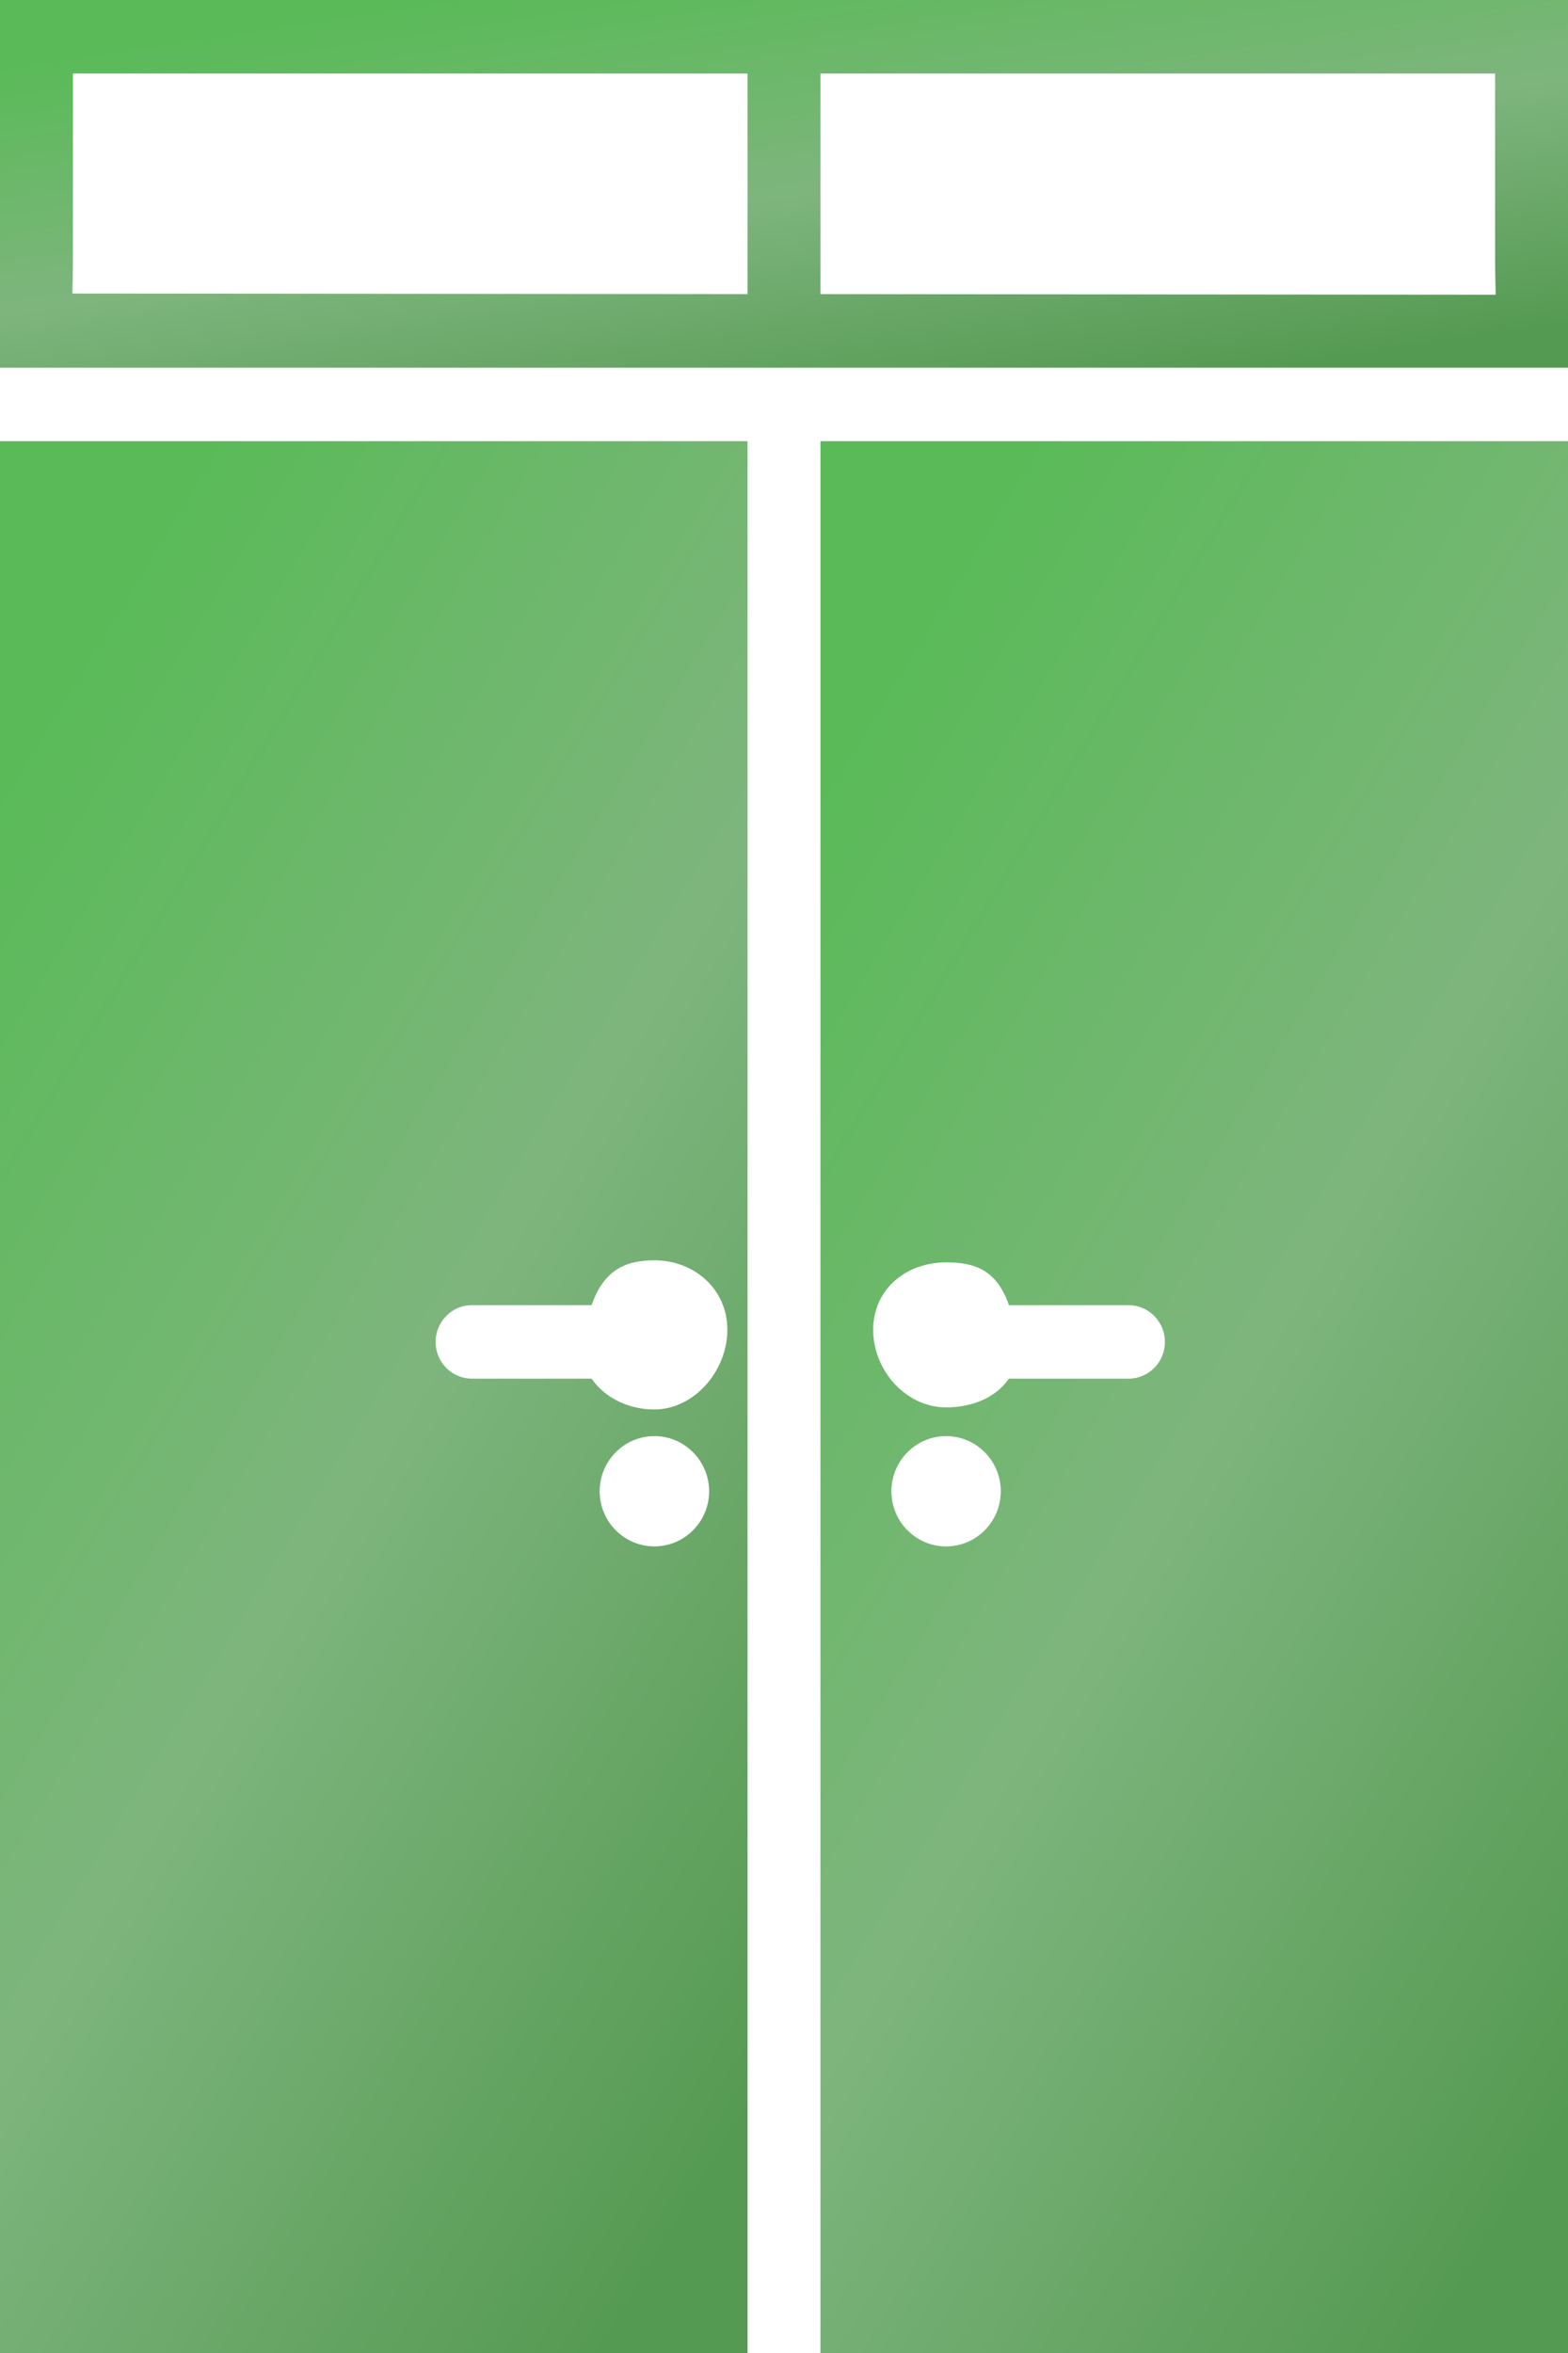<?xml version="1.0" encoding="UTF-8"?> <svg xmlns="http://www.w3.org/2000/svg" width="16" height="24" viewBox="0 0 16 24" fill="none"><path d="M0 4.5V23.648C0 23.752 0 24 0 24H7.628V4.5H0ZM6.677 15.773C6.37 15.773 6.119 15.521 6.119 15.211C6.119 14.9 6.37 14.648 6.677 14.648C6.985 14.648 7.236 14.9 7.236 15.211C7.236 15.521 6.985 15.773 6.677 15.773ZM6.677 14.376C6.403 14.376 6.166 14.25 6.037 14.062H4.817C4.611 14.062 4.445 13.895 4.445 13.688C4.445 13.48 4.611 13.312 4.817 13.312H6.037C6.166 12.938 6.403 12.855 6.677 12.855C7.088 12.855 7.422 13.151 7.422 13.564C7.422 13.978 7.088 14.376 6.677 14.376Z" fill="url(#paint0_linear_2093_134)"></path><path d="M8.372 4.5V24H16C16 24 16 23.752 16 23.648V4.5H8.372ZM9.654 15.773C9.346 15.773 9.096 15.521 9.096 15.211C9.096 14.9 9.346 14.648 9.654 14.648C9.962 14.648 10.212 14.9 10.212 15.211C10.212 15.521 9.962 15.773 9.654 15.773ZM11.515 14.062H10.295C10.166 14.25 9.928 14.355 9.654 14.355C9.244 14.355 8.91 13.978 8.91 13.564C8.91 13.151 9.244 12.876 9.654 12.876C9.928 12.876 10.166 12.938 10.295 13.312H11.515C11.72 13.312 11.887 13.48 11.887 13.688C11.887 13.895 11.72 14.062 11.515 14.062Z" fill="url(#paint1_linear_2093_134)"></path><path d="M15.98 0H0.352C0.249 0 0 0 0 0V3.75H16V0C15.994 0 15.988 0 15.98 0ZM7.628 3L0.739 2.994C0.739 2.994 0.744 2.749 0.744 2.645V0.75C0.744 0.75 1.005 0.75 1.108 0.75H7.628V3ZM8.372 3V0.75H15.224C15.237 0.75 15.248 0.75 15.256 0.75V2.645C15.256 2.749 15.262 3.006 15.262 3.006L8.372 3Z" fill="url(#paint2_linear_2093_134)"></path><defs><linearGradient id="paint0_linear_2093_134" x1="0.942" y1="6.523" x2="12.511" y2="13.552" gradientUnits="userSpaceOnUse"><stop stop-color="#5ABA58"></stop><stop offset="0.5" stop-color="#7EB57D"></stop><stop offset="1" stop-color="#559A53"></stop></linearGradient><linearGradient id="paint1_linear_2093_134" x1="9.314" y1="6.523" x2="20.883" y2="13.552" gradientUnits="userSpaceOnUse"><stop stop-color="#5ABA58"></stop><stop offset="0.5" stop-color="#7EB57D"></stop><stop offset="1" stop-color="#559A53"></stop></linearGradient><linearGradient id="paint2_linear_2093_134" x1="1.976" y1="0.389" x2="2.715" y2="5.291" gradientUnits="userSpaceOnUse"><stop stop-color="#5ABA58"></stop><stop offset="0.5" stop-color="#7EB57D"></stop><stop offset="1" stop-color="#559A53"></stop></linearGradient></defs></svg> 